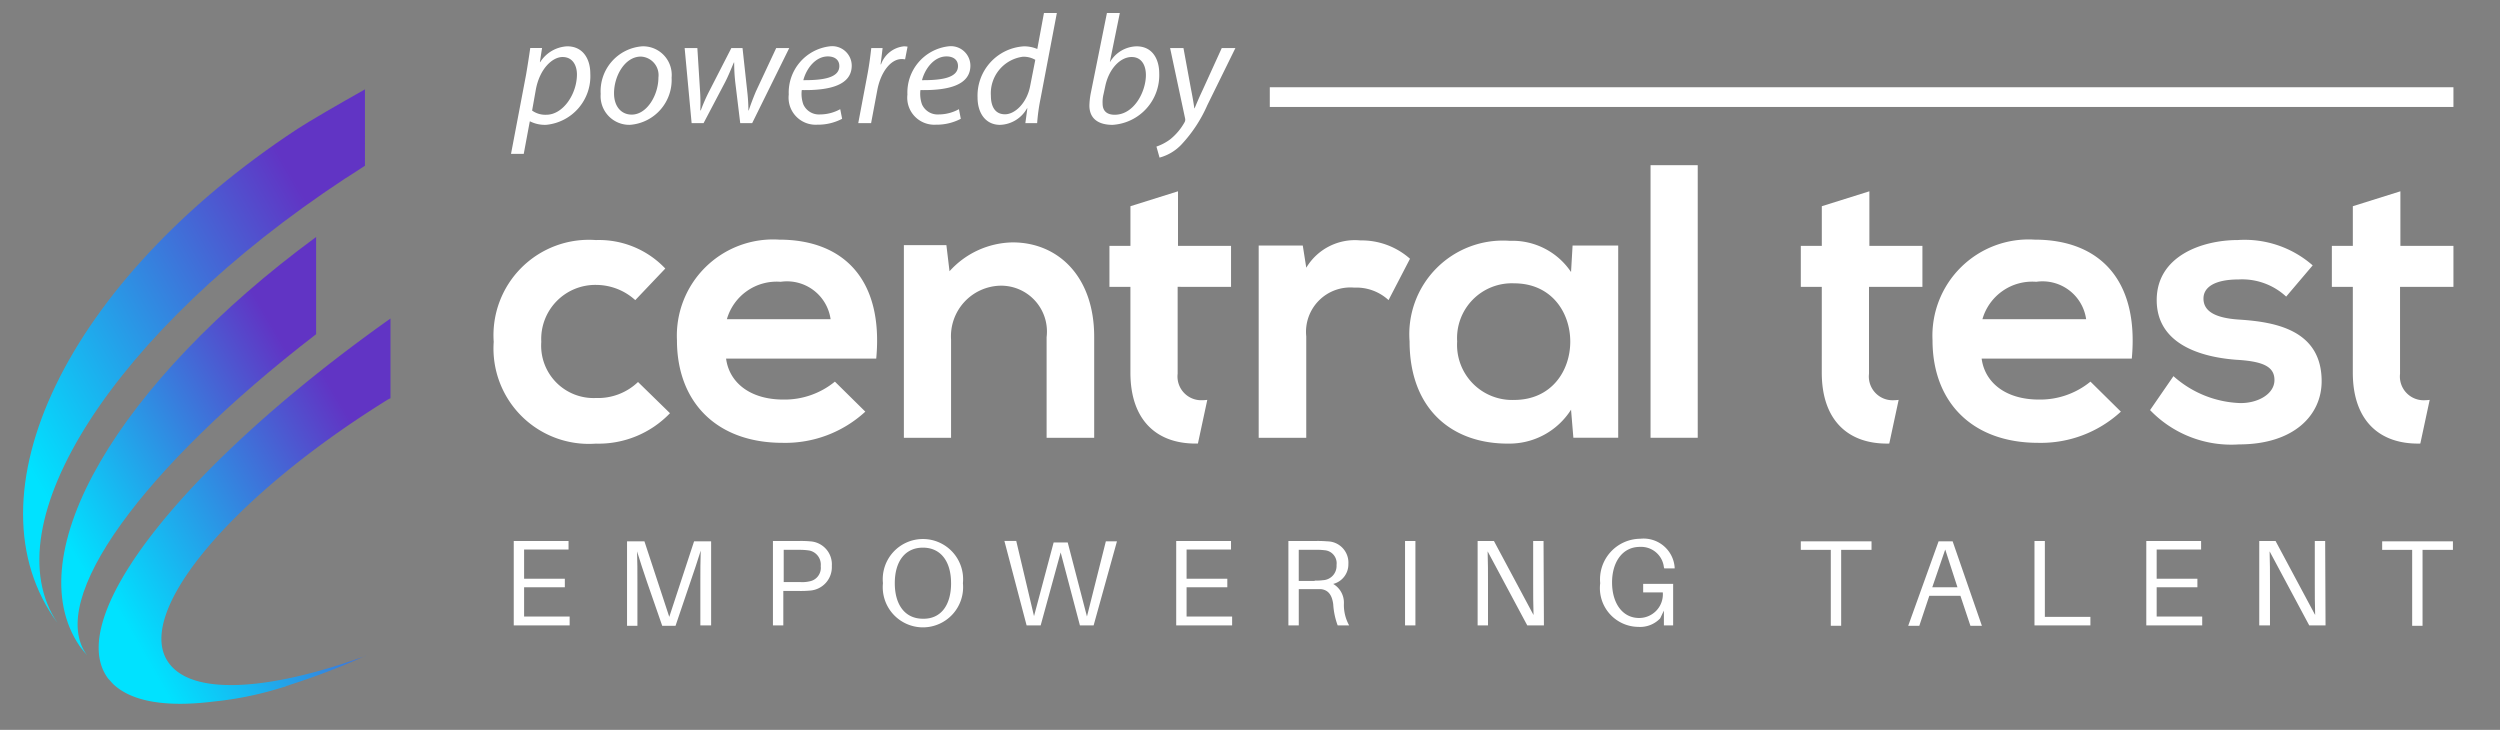 <svg id="Layer_1" data-name="Layer 1" xmlns="http://www.w3.org/2000/svg" xmlns:xlink="http://www.w3.org/1999/xlink" viewBox="0 0 120 35.035"><rect x="0" y="0" width="120" height="35.035" fill="#808080" stroke="none"/><defs><style>.cls-1{fill:#fff;}.cls-2{fill:url(#linear-gradient);}.cls-3{fill:url(#linear-gradient-2);}.cls-4{fill:url(#linear-gradient-3);}</style><linearGradient id="linear-gradient" x1="1.12" y1="684.243" x2="18.148" y2="674.412" gradientTransform="translate(0 -657.885)" gradientUnits="userSpaceOnUse"><stop offset="0.1" stop-color="#00e2ff"/><stop offset="0.8" stop-color="#6134c4"/></linearGradient><linearGradient id="linear-gradient-2" x1="-0.986" y1="681.403" x2="21.239" y2="668.572" xlink:href="#linear-gradient"/><linearGradient id="linear-gradient-3" x1="4.44" y1="689.185" x2="22.082" y2="678.999" xlink:href="#linear-gradient"/></defs><title>logo_white_text_gradient_logo</title><path class="cls-1" d="M62.533,11.784l.168,1.067a2.72,2.72,0,0,1,2.602-1.311,3.503,3.503,0,0,1,2.377.88l-1.03,1.985a2.281,2.281,0,0,0-1.647-.599,2.129,2.129,0,0,0-2.303,2.34v4.867H60.417V11.784Z"/><path class="cls-1" d="M75.484,11.784h2.19v9.228H75.522L75.41,19.665a3.506,3.506,0,0,1-2.995,1.628c-2.733.019-4.755-1.666-4.755-4.904A4.493,4.493,0,0,1,72.471,11.56,3.387,3.387,0,0,1,75.41,13.057Zm-5.54,4.605a2.643,2.643,0,0,0,2.733,2.808c3.594,0,3.594-5.597,0-5.597A2.628,2.628,0,0,0,69.944,16.389Z"/><path class="cls-1" d="M81.491,7.929V21.013H79.226V7.929Z"/><path class="cls-1" d="M95.119,17.213c.15,1.142,1.142,1.966,2.752,1.966a3.809,3.809,0,0,0,2.471-.861l1.46,1.441a5.668,5.668,0,0,1-3.968,1.497c-3.183,0-5.073-1.966-5.073-4.923a4.618,4.618,0,0,1,4.904-4.83c3.089,0,5.016,1.91,4.661,5.709Zm5.016-1.89a2.114,2.114,0,0,0-2.396-1.797,2.486,2.486,0,0,0-2.583,1.797Z"/><path class="cls-1" d="M109.736,14.237a3.111,3.111,0,0,0-2.284-.823c-1.086,0-1.685.337-1.685.917,0,.599.543.936,1.722,1.01,1.741.112,3.95.506,3.95,2.958,0,1.628-1.329,3.032-3.968,3.032a5.4,5.4,0,0,1-4.268-1.647l1.123-1.629a5.064,5.064,0,0,0,3.182,1.292c.861.018,1.666-.43,1.666-1.104,0-.636-.524-.899-1.834-.974-1.741-.131-3.818-.768-3.818-2.864,0-2.134,2.208-2.883,3.893-2.883a4.957,4.957,0,0,1,3.594,1.216Z"/><path class="cls-1" d="M27.361,30.019H24.66V25.967h2.63v.409H25.157V27.78h1.955v.409H25.157v1.404h2.186v.427Z"/><path class="cls-1" d="M34.115,30.019h-.498V27.94c0-.498,0-1.067.018-1.511-.142.444-.32,1.013-.498,1.511l-.711,2.097h-.64L31.058,27.94c-.16-.48-.355-1.049-.48-1.475.018.444.018.995.018,1.493v2.08h-.498V25.985h.835L32.125,29.61l1.191-3.626h.818v4.035Z"/><path class="cls-1" d="M39.928,27.175a1.128,1.128,0,0,1-1.049,1.173,4.995,4.995,0,0,1-.533.018h-.747v1.653h-.498V25.967h1.262a4.994,4.994,0,0,1,.533.018,1.105,1.105,0,0,1,1.032,1.174Zm-.533,0a.69.69,0,0,0-.533-.747,2.791,2.791,0,0,0-.444-.036h-.8V27.94h.8a1.599,1.599,0,0,0,.444-.036A.658.658,0,0,0,39.395,27.175Z"/><path class="cls-1" d="M46.22,27.993a1.929,1.929,0,1,1-3.839,0,1.929,1.929,0,1,1,3.839,0Zm-.569,0c0-1.049-.498-1.706-1.351-1.706S42.95,26.944,42.95,27.993s.498,1.706,1.351,1.706c.853.018,1.351-.64,1.351-1.706Z"/><path class="cls-1" d="M52.494,30.019h-.658l-.924-3.502-.96,3.502h-.675l-1.066-4.053H48.78l.853,3.608.942-3.537H51.25l.924,3.555.907-3.608h.533Z"/><path class="cls-1" d="M59.16,30.019H56.458V25.967h2.631v.409h-2.133V27.78h1.955v.409H56.956v1.404H59.142v.427Z"/><path class="cls-1" d="M64.759,30.019h-.551a3.51,3.51,0,0,1-.213-1.013c-.053-.409-.213-.693-.604-.729H62.341v1.742h-.498V25.967h1.333a5.158,5.158,0,0,1,.533.018,1.02,1.02,0,0,1,1.013,1.084.969.969,0,0,1-.729.96,1.04,1.04,0,0,1,.515.924A2.023,2.023,0,0,0,64.759,30.019Zm-1.653-2.151a2.399,2.399,0,0,0,.391-.018.685.685,0,0,0,.658-.712l-.001-.017a.627.627,0,0,0-.537-.706c-.017-.002-.033-.004-.05-.005a2.634,2.634,0,0,0-.409-.018h-.818v1.493h.764Z"/><path class="cls-1" d="M67.442,30.019V25.967H67.94v4.053Z"/><path class="cls-1" d="M73.308,30.019l-1.902-3.555c.018.48.018,1.049.018,1.529v2.026h-.498V25.967h.782L73.61,29.522c-.018-.48-.018-1.049-.018-1.529V25.967H74.09l.018,4.053Z"/><path class="cls-1" d="M80.311,28.064v1.955h-.444v-.711l-.178.373A1.326,1.326,0,0,1,78.64,30.09,1.861,1.861,0,0,1,76.81,27.993a1.948,1.948,0,0,1,1.92-2.133,1.496,1.496,0,0,1,1.653,1.369v.053h-.498l-.018-.053a1.1,1.1,0,0,0-1.155-.978c-.835,0-1.333.729-1.333,1.706,0,.995.498,1.706,1.298,1.706a1.136,1.136,0,0,0,1.141-1.132q0-.048-.004-.095h-.942v-.409h1.44Z"/><path class="cls-1" d="M88.376,26.393V30.037h-.498V26.393h-1.44v-.409h3.395v.409Z"/><path class="cls-1" d="M92.607,28.598l-.48,1.44h-.533l1.458-4.053h.675l1.404,4.053H94.58l-.48-1.44Zm1.351-.409-.587-1.813-.622,1.813Z"/><path class="cls-1" d="M100.356,30.019H97.655V25.967h.498v3.644h2.186v.409Z"/><path class="cls-1" d="M105.724,30.019h-2.702V25.967h2.631v.409H103.52V27.78h1.955v.409H103.52v1.404h2.186v.427Z"/><path class="cls-1" d="M110.843,30.019l-1.902-3.555c.018.48.018,1.049.018,1.529v2.026h-.515V25.967h.782l1.902,3.555c-.018-.48-.018-1.049-.018-1.529V25.967h.498l.018,4.053Z"/><path class="cls-1" d="M116.282,26.393V30.037h-.498V26.393h-1.44v-.409H117.74v.409Z"/><path class="cls-1" d="M32.159,19.834a4.748,4.748,0,0,1-3.557,1.46,4.578,4.578,0,0,1-4.904-4.885,4.579,4.579,0,0,1,4.904-4.886,4.382,4.382,0,0,1,3.332,1.367l-1.441,1.516a2.803,2.803,0,0,0-1.853-.73,2.596,2.596,0,0,0-2.658,2.733,2.514,2.514,0,0,0,2.621,2.695,2.774,2.774,0,0,0,2.022-.768Z"/><path class="cls-1" d="M34.852,17.213c.15,1.142,1.142,1.966,2.752,1.966a3.808,3.808,0,0,0,2.471-.861l1.46,1.441a5.669,5.669,0,0,1-3.968,1.497c-3.182,0-5.073-1.966-5.073-4.923a4.618,4.618,0,0,1,4.904-4.83c3.089,0,5.017,1.91,4.661,5.709Zm5.017-1.89a2.114,2.114,0,0,0-2.396-1.797,2.486,2.486,0,0,0-2.583,1.797Z"/><path class="cls-1" d="M50.237,21.013V16.183A2.201,2.201,0,0,0,48.01,13.713a2.428,2.428,0,0,0-2.359,2.583v4.717h-2.265V11.766h2.041l.15,1.254a4.161,4.161,0,0,1,3.032-1.385c2.171,0,3.912,1.628,3.912,4.53v4.848Z"/><path class="cls-1" d="M59.09,13.769V11.803H56.544V9.182l-2.283.716v1.905H53.253v1.966h1.007L54.26,17.887c0,2.298,1.28,3.45,3.24,3.403l.45-2.097a1.947,1.947,0,0,1-.231.017,1.14,1.14,0,0,1-1.192-1.27v-4.172Z"/><path class="cls-1" d="M92.276,13.769V11.803H89.73V9.182l-2.283.716v1.905H86.439v1.966h1.007l-.001,4.119c0,2.298,1.28,3.45,3.24,3.403l.45-2.097a1.947,1.947,0,0,1-.231.017,1.14,1.14,0,0,1-1.192-1.27v-4.172Z"/><path class="cls-1" d="M117.765,13.769V11.803h-2.546V9.182l-2.283.716v1.905h-1.007v1.966h1.007l-.001,4.119c0,2.298,1.28,3.45,3.24,3.403l.45-2.097a1.948,1.948,0,0,1-.231.017,1.14,1.14,0,0,1-1.192-1.27v-4.172Z"/><path class="cls-2" d="M15.174,16.041V11.374C5.669,18.363.831,26.62,3.82,31.007c.107.15.236.301.366.452C2.185,28.814,6.852,22.449,15.174,16.041Z"/><path class="cls-3" d="M17.539,4.278c-1.226.688-2.71,1.548-3.268,1.914C3.175,13.482-1.728,23.825,2.766,29.91-.46,25.18,5.454,15.89,16.55,8.579c.043-.021.473-.301.968-.624V4.278Z"/><path class="cls-4" d="M17.56,31.48c-4.451,1.613-8.064,1.914-9.332.495C6.185,29.738,10.851,23.997,18.614,19.18l.129-.065V15.288C8.851,22.298,3.002,29.674,5.196,32.577c.086.086.15.172.237.258.903.86,2.58,1.118,4.817.839a16.42,16.42,0,0,0,3.333-.688c.107-.021.215-.065.323-.086a.638.638,0,0,1-.215.043A33.721,33.721,0,0,0,17.539,31.48"/><path class="cls-1" d="M24.529,7.385l.722-3.799c.074-.432.149-.916.201-1.281h.566l-.104.678h.015a1.631,1.631,0,0,1,1.296-.76c.782,0,1.109.64,1.109,1.303a2.344,2.344,0,0,1-2.107,2.465,1.585,1.585,0,0,1-.782-.164H25.43L25.14,7.385Zm1.012-2.078a1.088,1.088,0,0,0,.685.201c.797,0,1.467-.991,1.467-1.937,0-.38-.171-.834-.692-.834-.484,0-1.095.559-1.281,1.564Z"/><path class="cls-1" d="M32.237,3.728a2.16,2.16,0,0,1-1.996,2.264,1.376,1.376,0,0,1-1.408-1.482,2.16,2.16,0,0,1,1.996-2.287A1.375,1.375,0,0,1,32.237,3.728Zm-2.763.76c0,.588.32,1.013.849,1.013.73,0,1.281-.939,1.281-1.78a.891.891,0,0,0-.841-1.005C29.988,2.716,29.467,3.661,29.474,4.488Z"/><path class="cls-1" d="M33.473,2.306,33.6,4.332a8.908,8.908,0,0,1,.015.968h.022a8.411,8.411,0,0,1,.395-.901l1.073-2.093h.536l.224,2.056a8.402,8.402,0,0,1,.059.939h.015c.097-.291.201-.566.343-.909l.976-2.086h.626l-1.78,3.605h-.573l-.238-1.959a8.507,8.507,0,0,1-.052-.953h-.015c-.149.343-.253.618-.417.938L33.771,5.911h-.573l-.335-3.605Z"/><path class="cls-1" d="M40.422,5.702a2.485,2.485,0,0,1-1.192.283A1.298,1.298,0,0,1,37.86,4.54a2.233,2.233,0,0,1,1.966-2.316.937.937,0,0,1,1.057.923c0,.946-1.065,1.199-2.398,1.177a1.498,1.498,0,0,0,.074.685.82.82,0,0,0,.804.484,2.011,2.011,0,0,0,.968-.253Zm-.685-2.994c-.589,0-1.028.574-1.177,1.14.968.007,1.728-.119,1.728-.678C40.288,2.872,40.064,2.708,39.736,2.708Z"/><path class="cls-1" d="M41.196,5.911l.439-2.324c.089-.469.149-.946.186-1.281h.544c-.03.253-.059.506-.097.782h.022a1.303,1.303,0,0,1,1.102-.864,1.18,1.18,0,0,1,.171.015l-.119.611a.884.884,0,0,0-.164-.015c-.536,0-1.013.648-1.169,1.489l-.298,1.586Z"/><path class="cls-1" d="M46.118,5.702a2.485,2.485,0,0,1-1.192.283,1.298,1.298,0,0,1-1.37-1.445,2.233,2.233,0,0,1,1.966-2.316.937.937,0,0,1,1.057.923c0,.946-1.065,1.199-2.398,1.177a1.498,1.498,0,0,0,.074.685.82.82,0,0,0,.804.484A2.011,2.011,0,0,0,46.029,5.24ZM45.433,2.708c-.589,0-1.028.574-1.177,1.14.968.007,1.728-.119,1.728-.678C45.984,2.872,45.761,2.708,45.433,2.708Z"/><path class="cls-1" d="M50.729.623l-.79,4.148a9.048,9.048,0,0,0-.156,1.14h-.566l.097-.715h-.015a1.538,1.538,0,0,1-1.296.797c-.7,0-1.08-.573-1.08-1.311A2.37,2.37,0,0,1,49.15,2.224a1.636,1.636,0,0,1,.64.127l.32-1.728ZM49.694,2.872a1.125,1.125,0,0,0-.596-.149A1.77,1.77,0,0,0,47.563,4.6c0,.432.149.886.678.886.477,0,1.05-.543,1.206-1.355Z"/><path class="cls-1" d="M53.752.623l-.477,2.339H53.29a1.52,1.52,0,0,1,1.266-.738c.789,0,1.087.655,1.087,1.296a2.388,2.388,0,0,1-2.242,2.473c-.633,0-1.11-.261-1.11-.931a3.576,3.576,0,0,1,.06-.559l.782-3.88ZM52.97,4.518a1.574,1.574,0,0,0-.045.454c0,.343.194.536.581.536.931,0,1.497-1.11,1.497-1.907,0-.447-.194-.864-.685-.864-.536,0-1.087.551-1.266,1.4Z"/><path class="cls-1" d="M56.806,2.306,57.163,4.25c.082.41.127.678.164.946h.015c.097-.231.201-.484.387-.879l.916-2.011h.655l-1.348,2.741a6.718,6.718,0,0,1-1.244,1.892,2.257,2.257,0,0,1-1.05.626l-.149-.529a2.408,2.408,0,0,0,.663-.35,2.791,2.791,0,0,0,.692-.827.253.253,0,0,0,.023-.164l-.722-3.389Z"/><rect class="cls-1" x="60.95" y="4.188" width="56.815" height="0.946"/></svg>